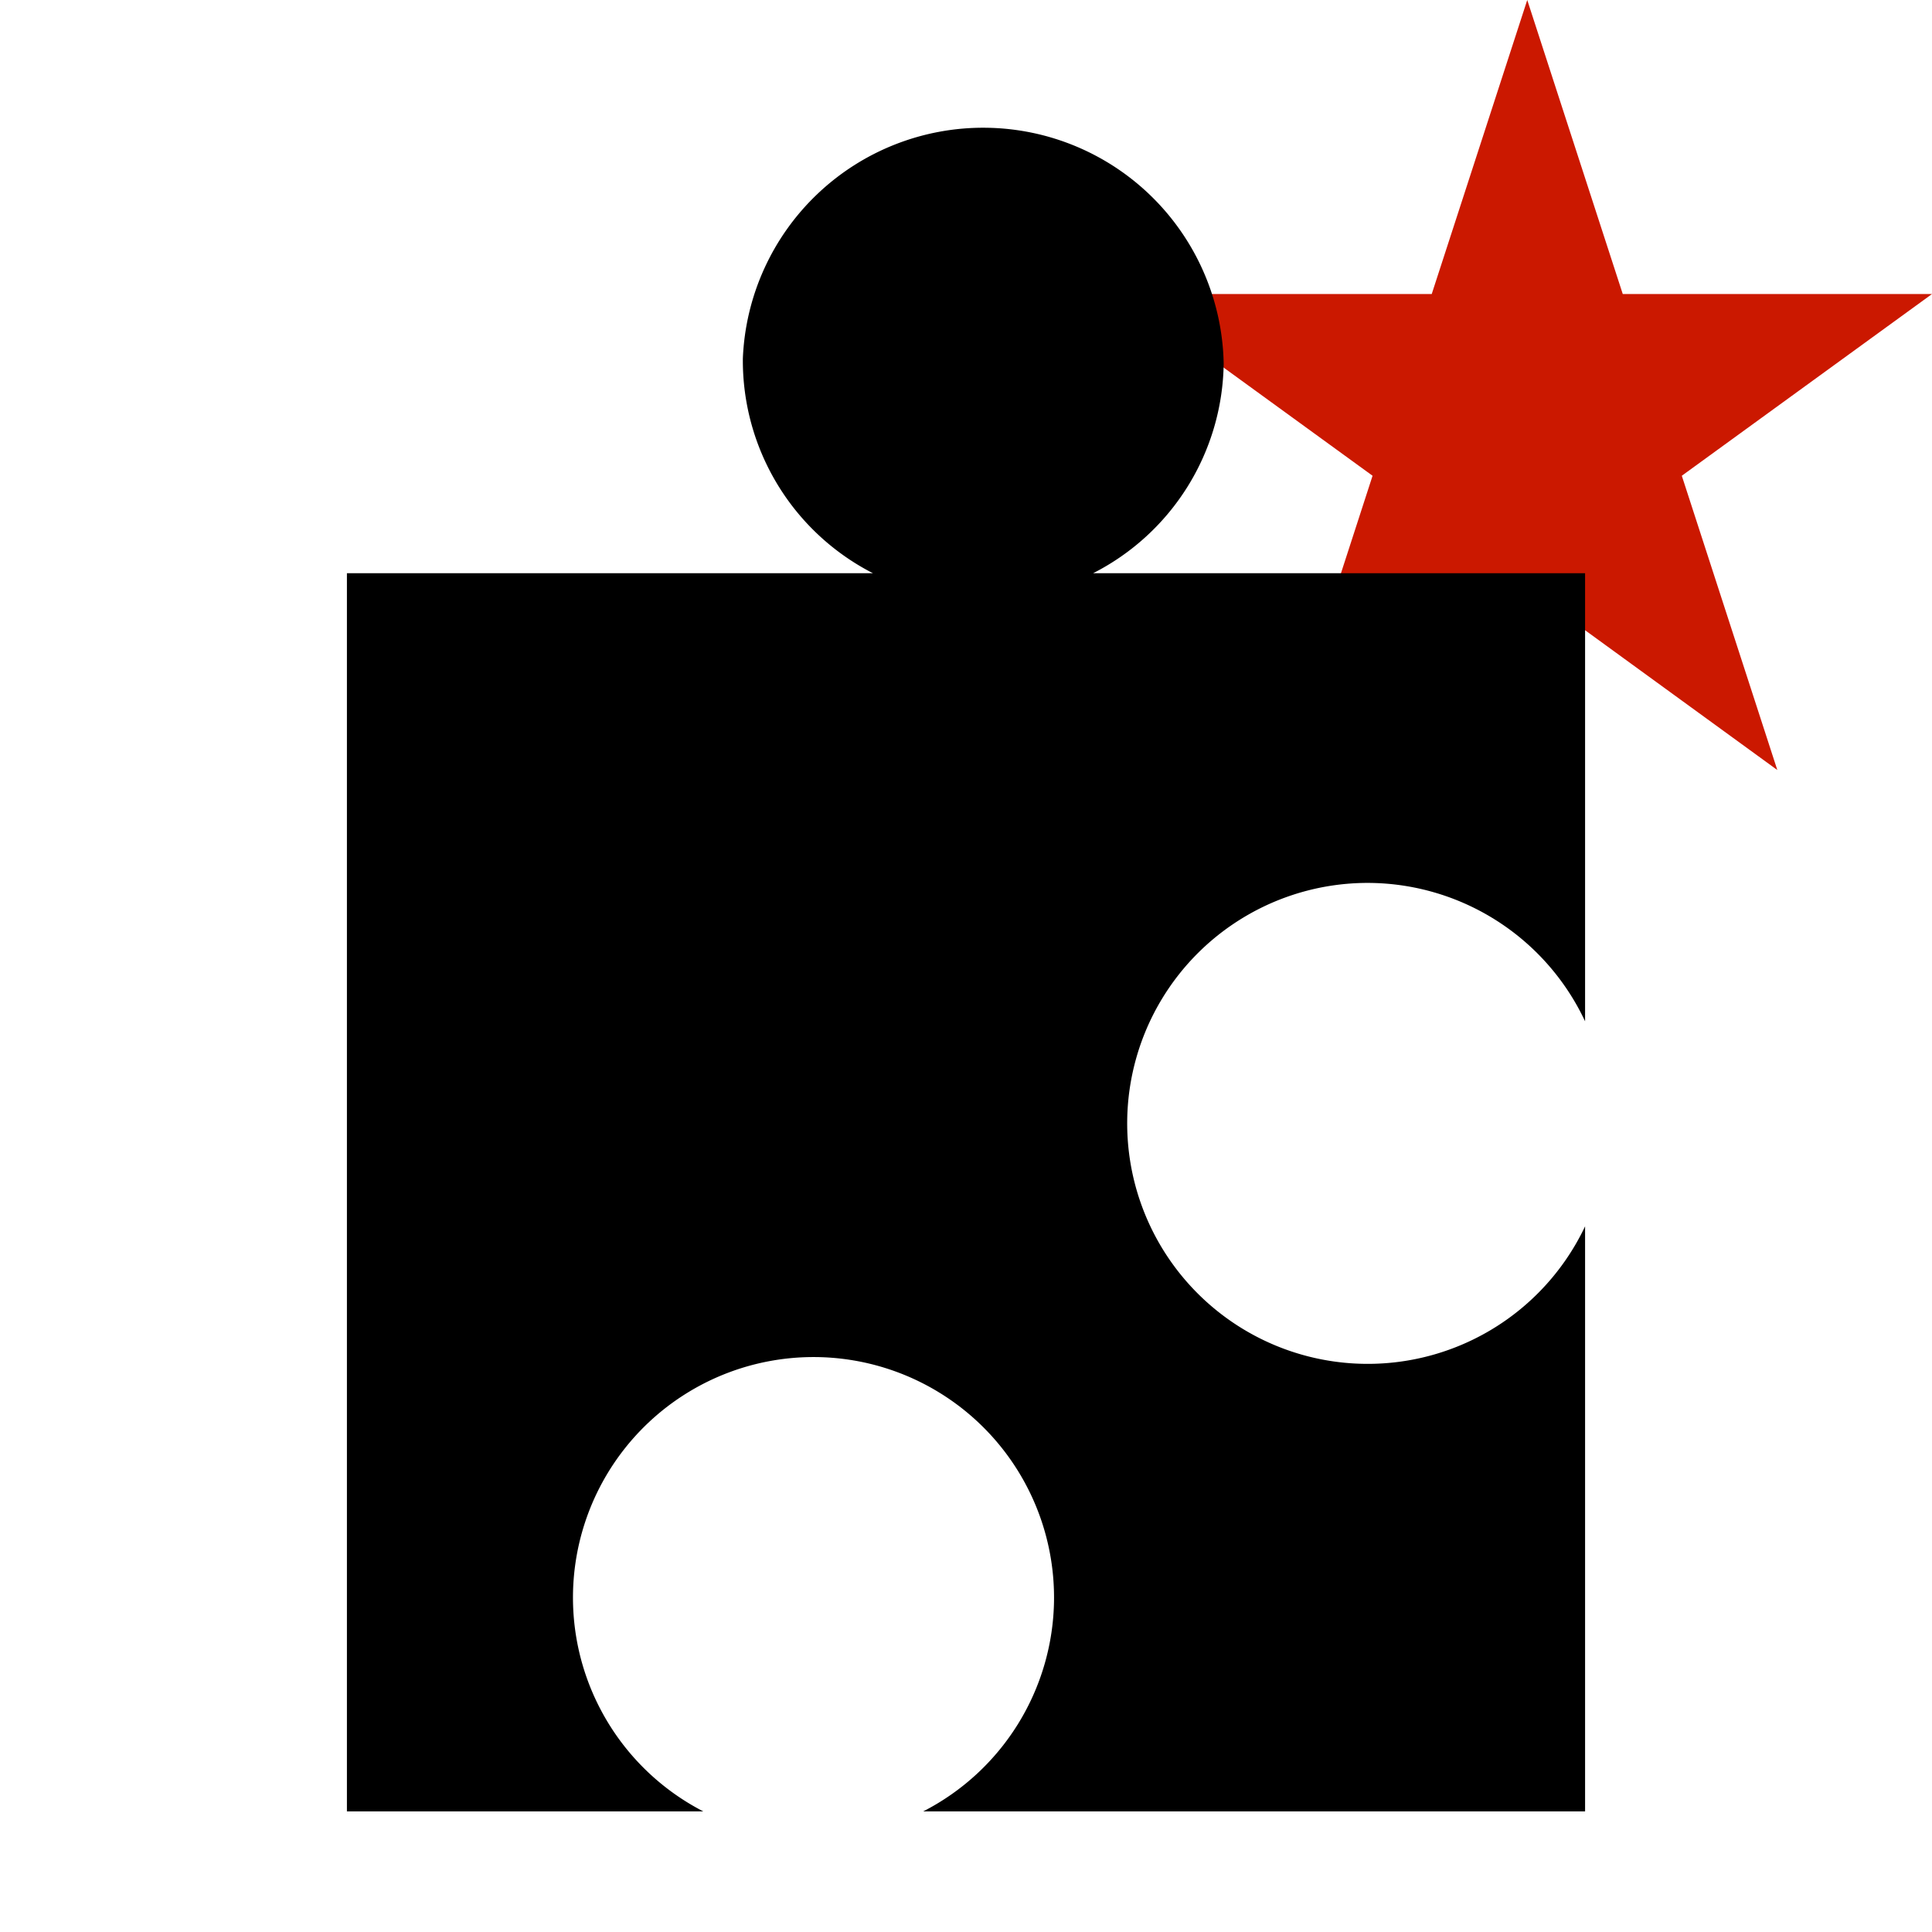 <svg width="16" height="16" xmlns="http://www.w3.org/2000/svg" viewBox="0 0 16 16" shape-rendering="geometricPrecision"><defs><mask id="a"><rect fill="#fff" width="100%" height="100%"/><path d="M19.079 1.436h-4.914l-1.516-4.674-1.519 4.674H6.217l3.975 2.886-1.516 4.673 3.972-2.888 3.972 2.889-1.516-4.674z"/></mask></defs><path fill="#cb1800" d="M13.928 3.94L16 2.435h-2.561L12.648 0l-.791 2.435H9.295l2.072 1.505-.79 2.437 2.071-1.506 2.071 1.506z"/><g mask="url(#a)"><path d="M11.348 7.312a1.992 1.992 0 011.779 1.146V4.747H9.053a1.978 1.978 0 001.081-1.737 1.992 1.992 0 00-3.982-.04 1.978 1.978 0 001.077 1.777H2.873v10.254h2.951a1.992 1.992 0 112.905-1.747 1.992 1.992 0 01-1.083 1.747h5.481v-4.845a1.992 1.992 0 01-3.792-.873 1.992 1.992 0 012.013-1.971z"/></g></svg>